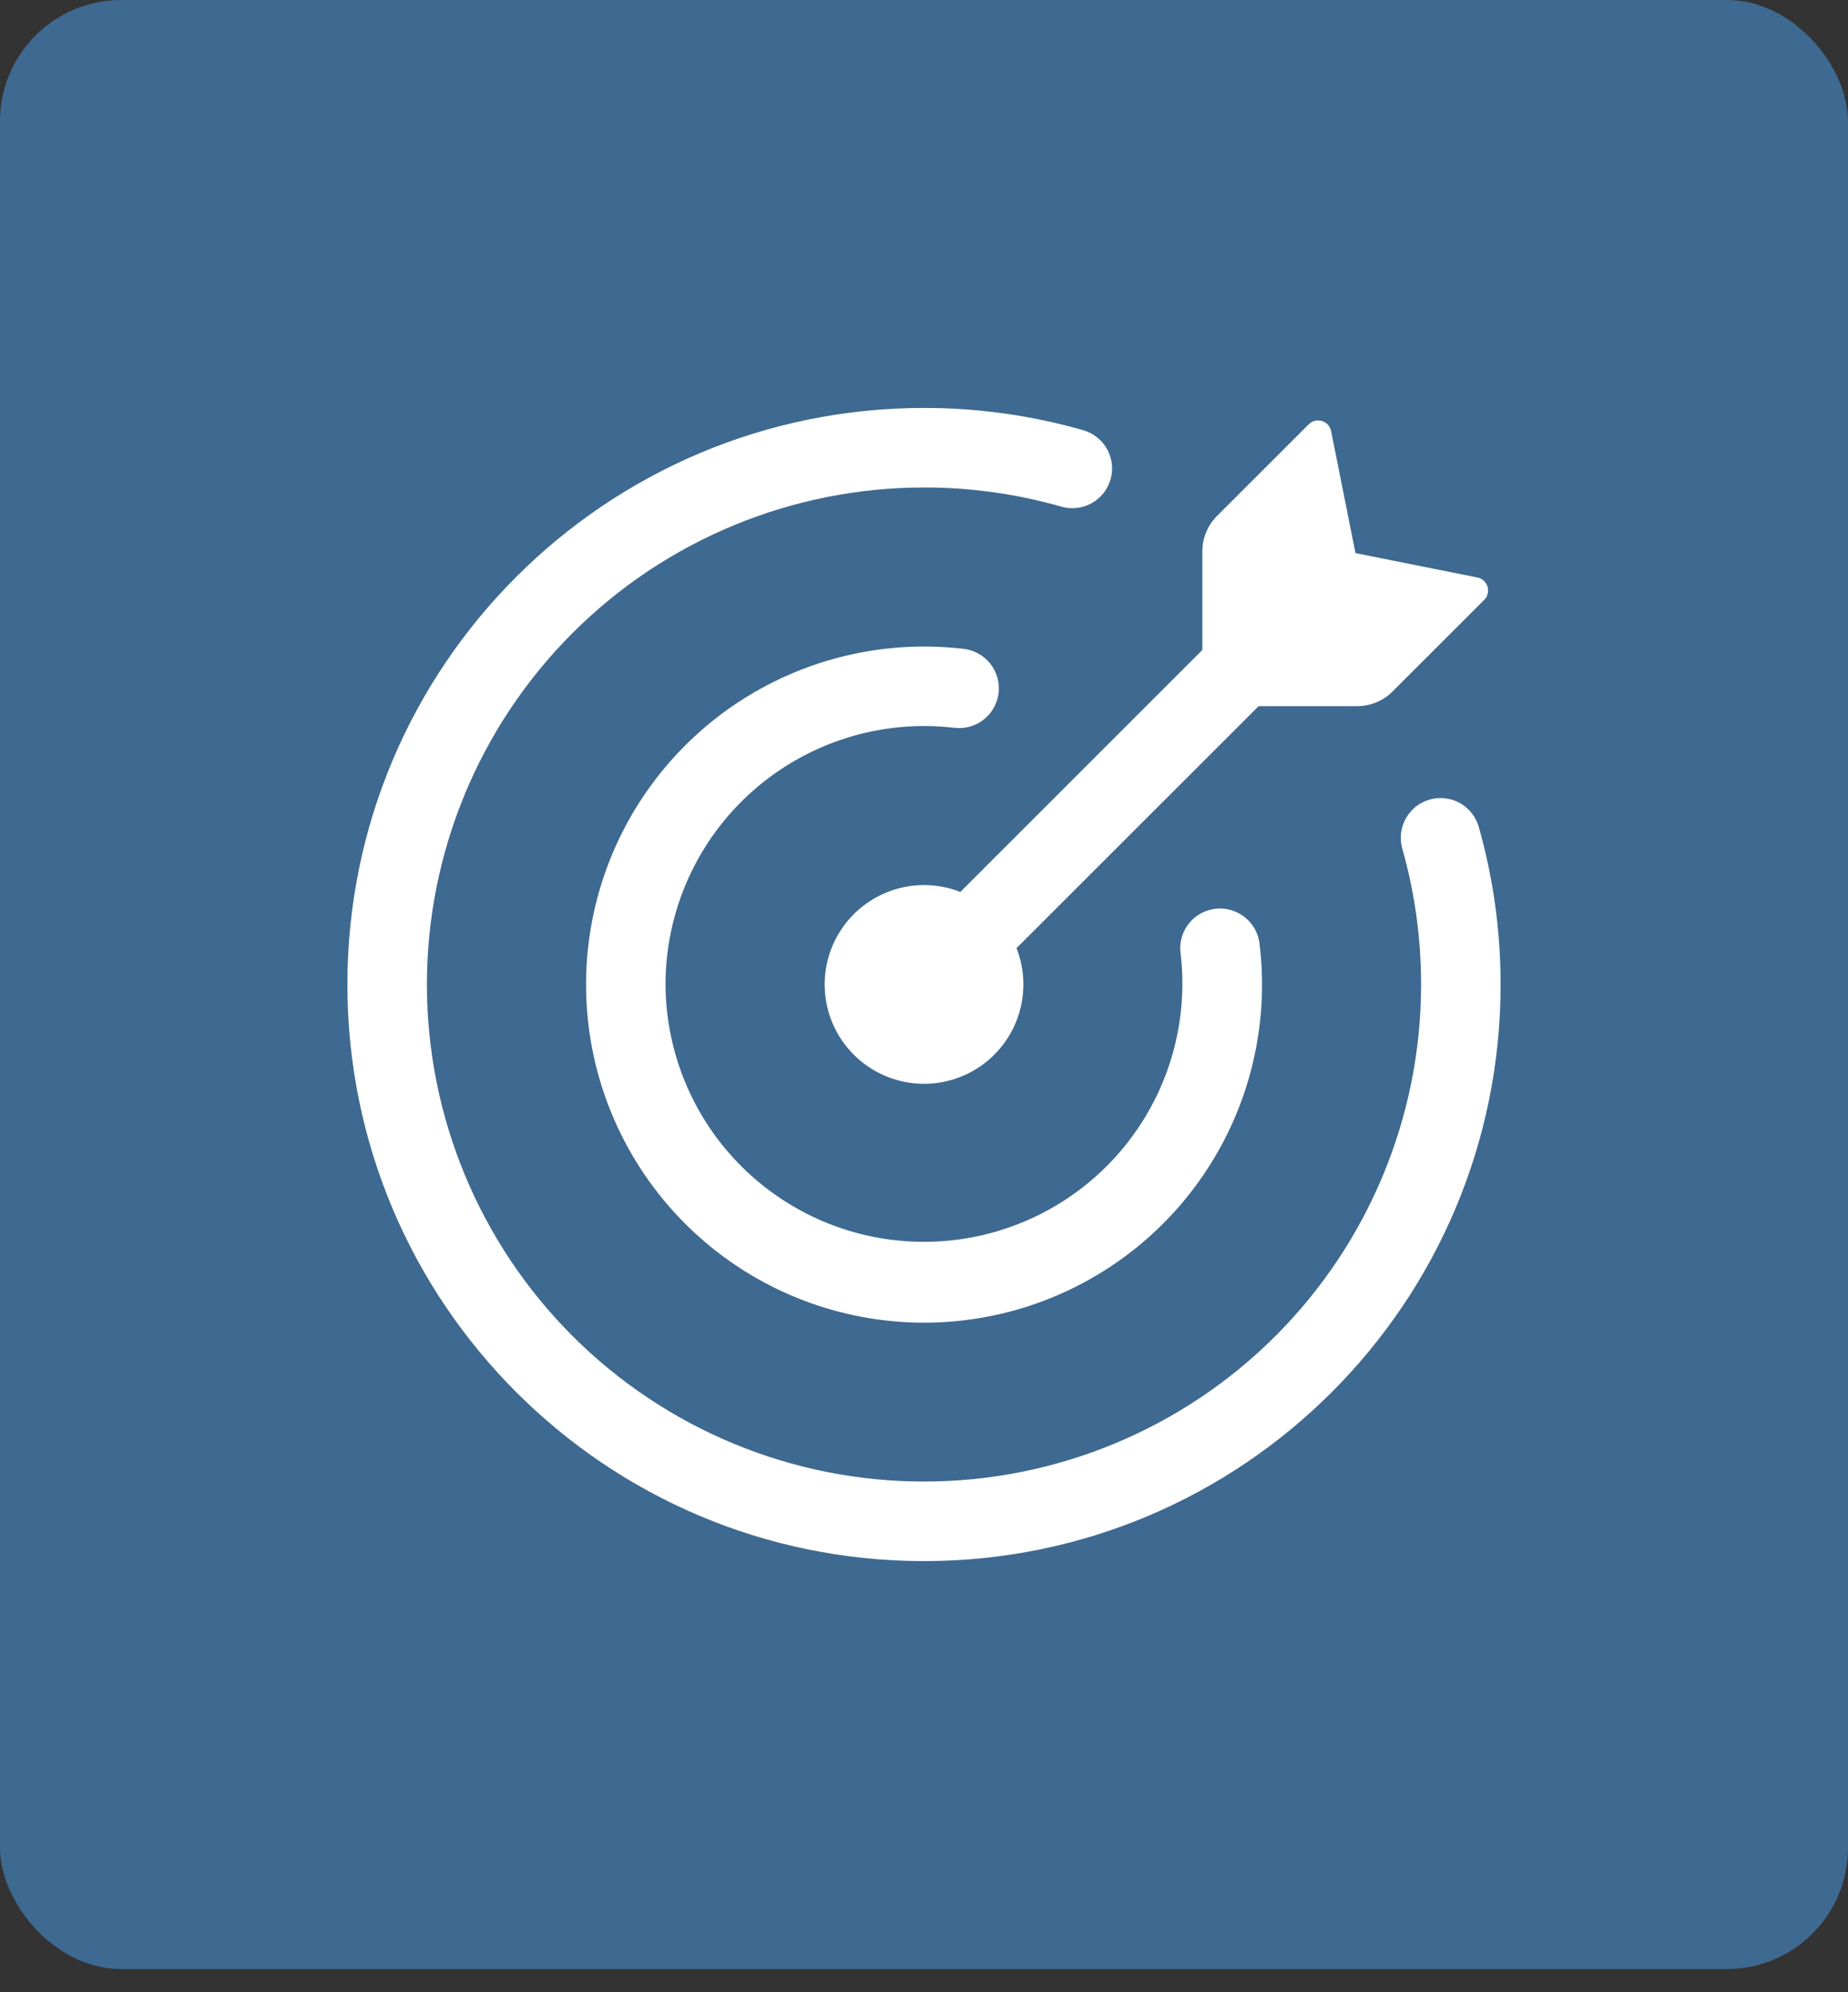 <svg width="64" height="69" viewBox="0 0 64 69" fill="none" xmlns="http://www.w3.org/2000/svg">
<rect x="0" y="0" width="64" height="69" fill="#333333" stroke="none"/>
<rect width="64" height="68.197" rx="4.197" fill="#3E6990"/>
<path d="M47.006 24.458H43.588L35.204 32.839C35.493 33.575 35.519 34.388 35.279 35.141C35.039 35.894 34.547 36.542 33.886 36.975C33.224 37.408 32.434 37.6 31.647 37.519C30.861 37.437 30.127 37.088 29.567 36.529C29.008 35.97 28.659 35.235 28.578 34.449C28.497 33.663 28.689 32.872 29.122 32.211C29.555 31.549 30.202 31.057 30.956 30.817C31.709 30.577 32.522 30.604 33.258 30.892L41.64 22.51V19.093C41.64 18.635 41.822 18.197 42.145 17.873L45.322 14.697C45.381 14.637 45.454 14.595 45.535 14.575C45.616 14.555 45.701 14.557 45.781 14.581C45.944 14.629 46.066 14.764 46.099 14.932L46.943 19.157L51.167 20.002C51.332 20.035 51.468 20.156 51.516 20.319C51.54 20.398 51.542 20.483 51.522 20.564C51.502 20.644 51.46 20.718 51.402 20.776L48.223 23.953C47.9 24.276 47.462 24.457 47.006 24.458Z" fill="white"/>
<path d="M14.785 34.098C14.785 38.664 16.599 43.043 19.827 46.271C23.056 49.499 27.434 51.313 32 51.313C34.261 51.313 36.499 50.868 38.588 50.003C40.676 49.138 42.574 47.87 44.173 46.271C45.771 44.672 47.039 42.775 47.904 40.686C48.77 38.598 49.215 36.359 49.215 34.098C49.215 32.449 48.983 30.855 48.552 29.348C48.466 29.002 48.518 28.636 48.697 28.327C48.875 28.018 49.166 27.791 49.509 27.693C49.852 27.595 50.22 27.633 50.535 27.8C50.85 27.968 51.087 28.251 51.198 28.59C51.701 30.341 51.969 32.189 51.969 34.098C51.969 45.127 43.029 54.068 32 54.068C20.971 54.068 12.031 45.127 12.031 34.098C12.031 23.07 20.971 14.129 32 14.129C33.864 14.127 35.717 14.386 37.509 14.899C37.684 14.947 37.847 15.031 37.989 15.143C38.132 15.255 38.251 15.395 38.339 15.553C38.428 15.712 38.484 15.886 38.505 16.066C38.526 16.247 38.511 16.429 38.461 16.604C38.411 16.778 38.327 16.941 38.214 17.083C38.1 17.225 37.961 17.343 37.801 17.431C37.643 17.518 37.468 17.574 37.288 17.593C37.107 17.613 36.925 17.597 36.75 17.546C35.206 17.105 33.607 16.882 32 16.884C27.434 16.884 23.056 18.697 19.827 21.926C16.599 25.154 14.785 29.533 14.785 34.098Z" fill="white"/>
<path d="M23.049 34.098C23.054 35.315 23.307 36.517 23.792 37.632C24.277 38.747 24.985 39.752 25.871 40.584C26.758 41.417 27.805 42.06 28.948 42.475C30.091 42.889 31.307 43.066 32.522 42.995C33.736 42.924 34.922 42.606 36.01 42.061C37.097 41.516 38.062 40.755 38.845 39.825C39.628 38.894 40.214 37.814 40.566 36.65C40.917 35.486 41.028 34.262 40.891 33.053C40.853 32.809 40.881 32.558 40.973 32.328C41.066 32.098 41.218 31.898 41.416 31.747C41.613 31.597 41.847 31.503 42.093 31.475C42.339 31.447 42.588 31.486 42.814 31.588C43.275 31.794 43.585 32.233 43.626 32.736C43.911 35.151 43.436 37.595 42.268 39.728C41.1 41.861 39.297 43.577 37.109 44.638C34.92 45.699 32.456 46.052 30.058 45.647C27.66 45.243 25.447 44.102 23.728 42.382C22.009 40.664 20.867 38.453 20.461 36.057C20.055 33.661 20.404 31.198 21.461 29.01C22.518 26.821 24.229 25.016 26.358 23.844C28.487 22.672 30.928 22.192 33.343 22.469C33.525 22.486 33.702 22.54 33.864 22.626C34.026 22.712 34.169 22.83 34.284 22.972C34.4 23.114 34.486 23.278 34.537 23.454C34.589 23.63 34.604 23.815 34.584 23.997C34.563 24.179 34.506 24.355 34.416 24.515C34.326 24.675 34.206 24.815 34.061 24.928C33.916 25.04 33.751 25.123 33.574 25.17C33.397 25.218 33.212 25.23 33.03 25.205C31.776 25.06 30.506 25.182 29.302 25.563C28.098 25.944 26.989 26.575 26.046 27.415C25.103 28.254 24.349 29.284 23.832 30.436C23.316 31.588 23.049 32.836 23.049 34.098Z" fill="white"/>
</svg>
